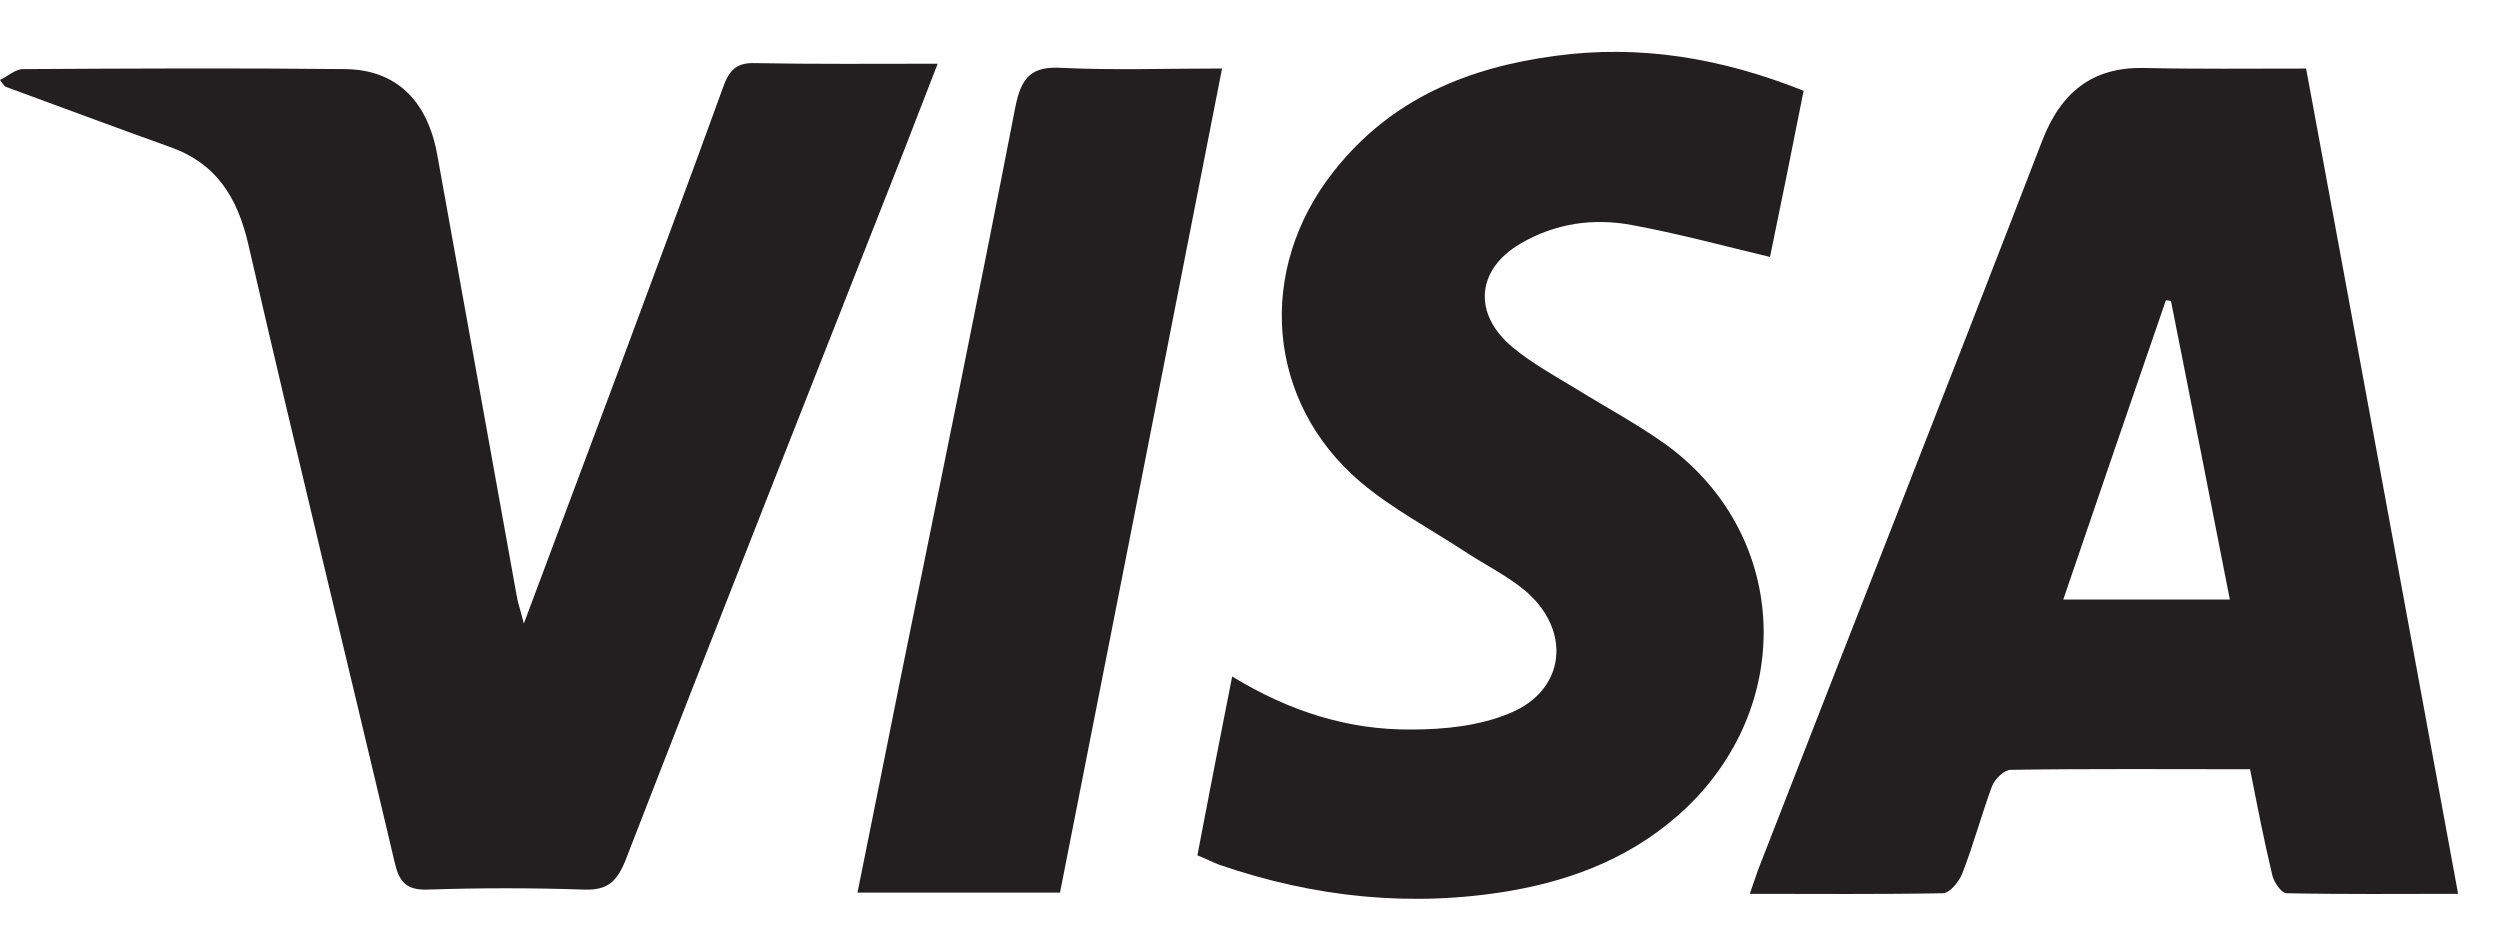 <svg width="45" height="17" viewBox="0 0 45 17" fill="none" xmlns="http://www.w3.org/2000/svg">
<path d="M41.51 1.234C42.429 6.196 43.327 11.105 44.246 16.089C43.186 16.089 42.176 16.1 41.157 16.078C41.066 16.078 40.935 15.883 40.904 15.764C40.753 15.136 40.632 14.507 40.501 13.846C39.047 13.846 37.614 13.835 36.19 13.857C36.079 13.857 35.907 14.02 35.857 14.15C35.665 14.67 35.524 15.201 35.322 15.721C35.261 15.873 35.1 16.068 34.979 16.078C33.838 16.1 32.697 16.089 31.496 16.089C31.577 15.862 31.627 15.699 31.688 15.547C33.374 11.213 35.08 6.89 36.755 2.545C37.099 1.645 37.674 1.212 38.572 1.223C39.532 1.245 40.49 1.234 41.51 1.234ZM40.137 10.791C39.784 8.981 39.431 7.193 39.077 5.416C39.047 5.416 39.017 5.405 38.986 5.405C38.371 7.193 37.755 8.981 37.139 10.791C38.169 10.791 39.128 10.791 40.137 10.791Z" fill="#231F20"/>
<path d="M0 1.439C0.141 1.374 0.273 1.244 0.414 1.244C2.352 1.233 4.28 1.223 6.218 1.244C7.137 1.255 7.702 1.818 7.874 2.805C8.348 5.438 8.823 8.071 9.297 10.704C9.317 10.845 9.368 10.975 9.429 11.224C10.014 9.663 10.559 8.201 11.104 6.749C11.74 5.026 12.386 3.314 13.012 1.58C13.123 1.266 13.254 1.125 13.588 1.136C14.658 1.157 15.738 1.147 16.878 1.147C16.656 1.721 16.465 2.209 16.273 2.707C14.597 6.965 12.911 11.224 11.256 15.493C11.094 15.894 10.912 16.024 10.519 16.013C9.58 15.981 8.631 15.981 7.692 16.013C7.299 16.024 7.177 15.861 7.097 15.493C6.228 11.798 5.32 8.103 4.472 4.408C4.27 3.52 3.866 2.924 3.049 2.642C2.049 2.284 1.07 1.916 0.091 1.558C0.061 1.526 0.03 1.483 0 1.439Z" fill="#231F20"/>
<path d="M22.179 12.177C23.229 12.817 24.288 13.142 25.409 13.131C26.005 13.131 26.63 13.066 27.175 12.838C28.185 12.427 28.296 11.343 27.448 10.628C27.105 10.346 26.701 10.151 26.328 9.902C25.712 9.501 25.056 9.154 24.49 8.677C22.794 7.236 22.603 4.863 24.006 3.086C25.046 1.764 26.449 1.212 27.993 1.006C29.507 0.8 30.971 1.038 32.465 1.634C32.263 2.653 32.061 3.66 31.86 4.625C31.001 4.419 30.194 4.202 29.376 4.051C28.68 3.921 27.993 4.018 27.367 4.386C26.57 4.852 26.509 5.654 27.226 6.25C27.579 6.543 27.993 6.77 28.387 7.009C28.912 7.334 29.457 7.626 29.962 7.984C32.172 9.566 32.354 12.611 30.366 14.529C29.457 15.396 28.367 15.829 27.186 16.035C25.409 16.338 23.663 16.154 21.956 15.569C21.835 15.525 21.714 15.46 21.553 15.396C21.755 14.334 21.956 13.304 22.179 12.177Z" fill="#231F20"/>
<path d="M21.997 1.233C21.018 6.239 20.049 11.148 19.08 16.067C17.858 16.067 16.677 16.067 15.435 16.067C15.698 14.767 15.95 13.499 16.203 12.242C16.899 8.818 17.606 5.383 18.272 1.948C18.383 1.363 18.585 1.19 19.12 1.222C20.049 1.266 20.978 1.233 21.997 1.233Z" fill="#231F20"/>
</svg>
